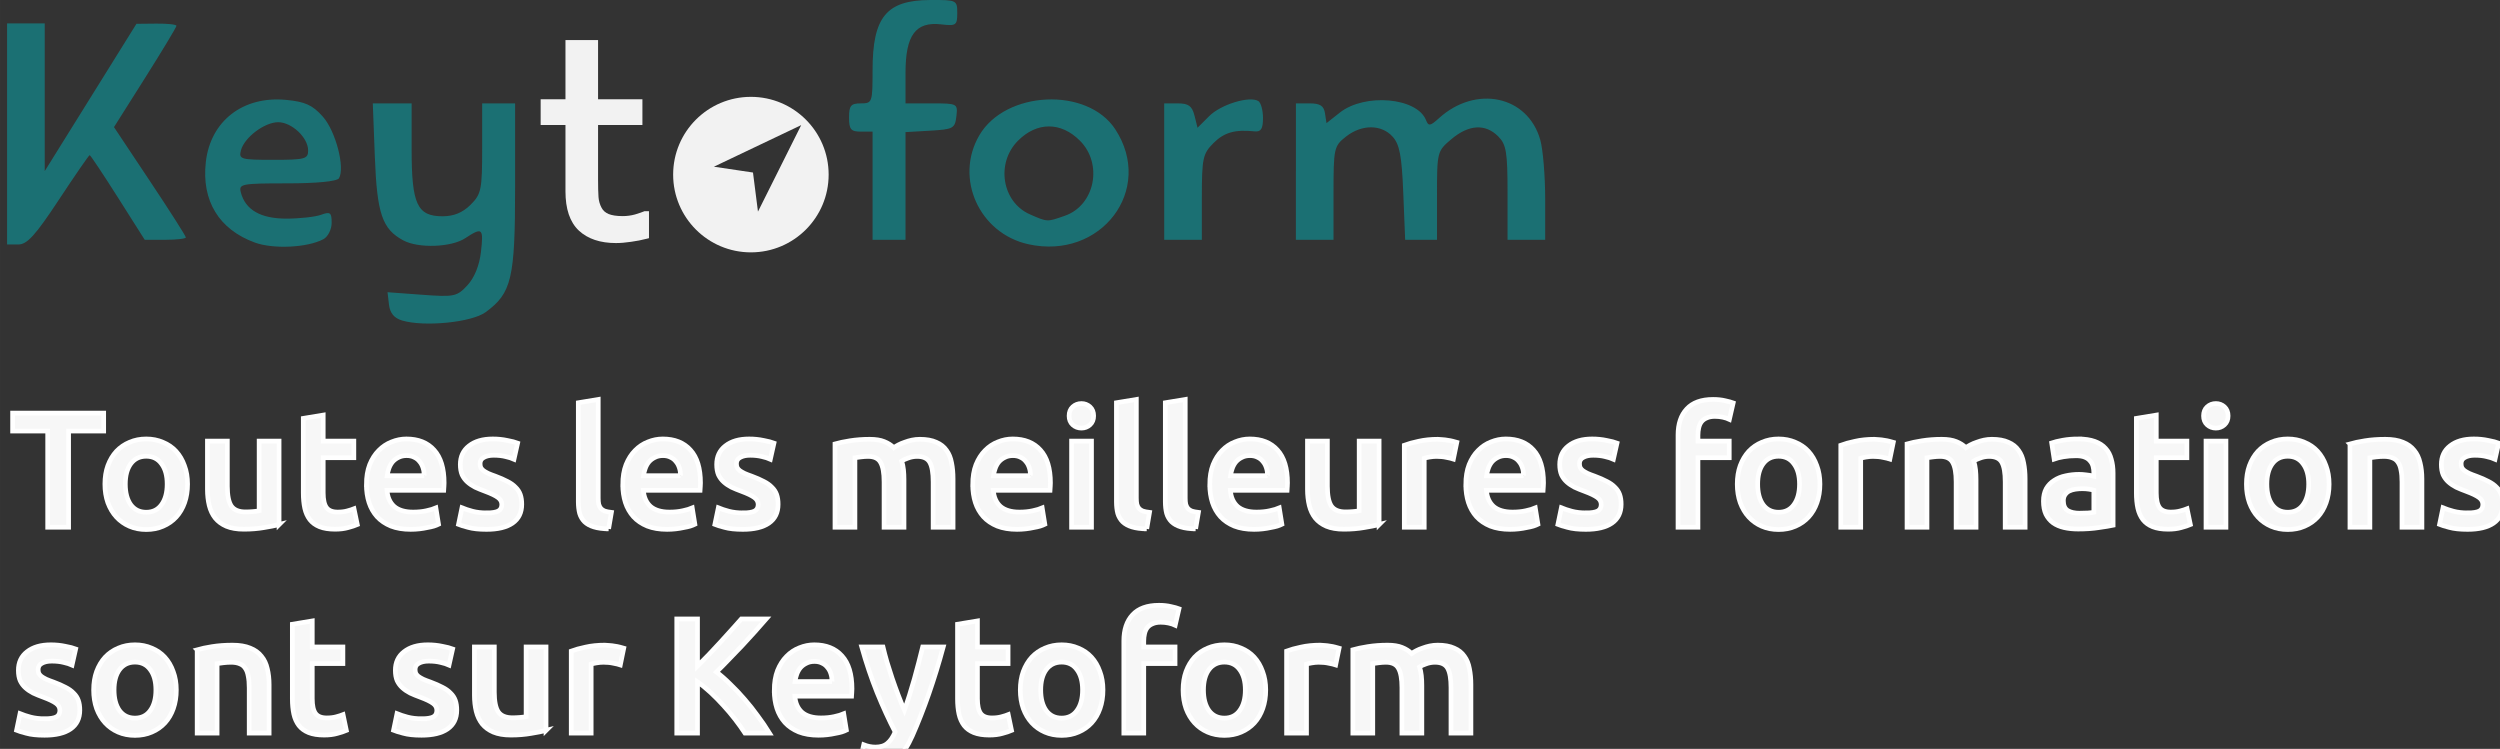 <?xml version="1.0" encoding="UTF-8" standalone="no"?>
<!-- Created with Inkscape (http://www.inkscape.org/) -->

<svg
   xmlns:dc="http://purl.org/dc/elements/1.1/"
   xmlns:cc="http://creativecommons.org/ns#"
   xmlns:rdf="http://www.w3.org/1999/02/22-rdf-syntax-ns#"
   xmlns:svg="http://www.w3.org/2000/svg"
   xmlns="http://www.w3.org/2000/svg"
   xmlns:sodipodi="http://sodipodi.sourceforge.net/DTD/sodipodi-0.dtd"
   xmlns:inkscape="http://www.inkscape.org/namespaces/inkscape"
   width="162.79mm"
   height="48.764mm"
   viewBox="0 0 615.268 184.305"
   id="svg20572"
   version="1.1"
   inkscape:version="0.91 r13725"
   sodipodi:docname="crea-project-keytoform.svg">
  <rect x="0" y="0" width="615.268" height="184.305" fill="#333333" stroke="none"/>
  <defs
     id="defs20574" />
  <sodipodi:namedview
     id="base"
     pagecolor="#ececec"
     bordercolor="#666666"
     borderopacity="1.0"
     inkscape:pageopacity="0"
     inkscape:pageshadow="2"
     inkscape:zoom="1.4142136"
     inkscape:cx="255.22218"
     inkscape:cy="13.008148"
     inkscape:document-units="px"
     inkscape:current-layer="layer1"
     showgrid="false"
     fit-margin-top="0"
     fit-margin-left="0"
     fit-margin-right="0"
     fit-margin-bottom="0"
     inkscape:window-width="1680"
     inkscape:window-height="1001"
     inkscape:window-x="0"
     inkscape:window-y="23"
     inkscape:window-maximized="1"
     showguides="false"
     inkscape:snap-global="false"
     scale-x="1">
    <inkscape:grid
       type="xygrid"
       id="grid33125"
       originx="-20016.645"
       originy="11058.29" />
  </sodipodi:namedview>
  <g
     inkscape:label="Calque 1"
     inkscape:groupmode="layer"
     id="layer1"
     transform="translate(-20016.644,-11996.504)">
    <path
       inkscape:connector-curvature="0"
       id="path19418"
       d="m 20115.628,12075.388 c -1.983,-0.588 -3.007,-1.819 -3.252,-3.911 l -0.358,-3.054 8.461,0.623 c 7.971,0.587 8.621,0.452 11.201,-2.327 1.728,-1.862 2.958,-4.9 3.334,-8.232 0.661,-5.863 0.351,-6.13 -3.89,-3.352 -3.436,2.252 -11.478,2.536 -15.211,0.538 -5.2,-2.783 -6.481,-6.532 -7.017,-20.543 l -0.505,-13.18 4.776,0 4.777,0 0,11.319 c 0,13.516 1.368,16.464 7.642,16.464 2.745,0 4.95,-0.911 6.88,-2.842 2.62,-2.619 2.842,-3.702 2.842,-13.891 l 0,-11.05 4.052,0 4.051,0 0,20.548 c 0,22.58 -0.836,26.13 -7.246,30.83 -3.43,2.515 -15.063,3.683 -20.535,2.06 z m -36.285,-19.195 c -8.828,-3.238 -13.118,-10.29 -12.045,-19.804 1.14,-10.116 9.157,-16.318 19.773,-15.298 4.672,0.449 6.483,1.274 9.016,4.11 3.166,3.543 5.54,12.639 3.964,15.189 -0.465,0.752 -5.478,1.24 -12.744,1.24 -11.275,0 -11.944,0.131 -11.393,2.24 1.12,4.281 4.871,6.442 11.184,6.442 3.276,0 7.129,-0.426 8.561,-0.947 2.265,-0.822 2.605,-0.563 2.605,1.986 0,1.612 -0.912,3.419 -2.026,4.015 -3.909,2.092 -12.323,2.504 -16.895,0.827 z m 13.133,-22.667 c 0,-3.15 -4.026,-6.946 -7.369,-6.946 -3.364,0 -8.339,3.755 -9.166,6.918 -0.574,2.197 -0.08,2.343 7.961,2.343 7.802,0 8.574,-0.208 8.574,-2.315 z m 177.258,23.088 c -12.103,-2.666 -18.231,-16.265 -12.077,-26.803 6.452,-11.046 26.605,-11.953 33.45,-1.505 9.715,14.826 -3.445,32.257 -21.373,28.308 z m 8.982,-7.007 c 7.391,-2.576 9.428,-12.756 3.699,-18.485 -4.67,-4.67 -10.557,-4.67 -15.227,0 -5.525,5.525 -3.96,15.14 2.955,18.153 4.343,1.892 4.124,1.883 8.573,0.332 z m -260.328,-20.133 0,-27.204 4.63,0 4.631,0 0,18.175 0,18.174 11.287,-18.126 11.287,-18.126 4.92,-0.05 c 2.705,-0.03 4.919,0.218 4.919,0.543 0,0.325 -3.458,6.068 -7.684,12.761 l -7.685,12.17 8.842,13.277 c 4.864,7.302 8.843,13.541 8.843,13.864 0,0.323 -2.277,0.587 -5.059,0.587 l -5.059,0 -6.605,-10.419 c -3.632,-5.73 -6.757,-10.418 -6.943,-10.418 -0.186,0 -3.602,4.949 -7.59,10.997 -5.772,8.754 -7.811,10.998 -9.993,10.998 l -2.741,0 0,-27.205 z m 213.003,12.734 0,-13.312 -2.894,0 c -2.444,0 -2.895,-0.541 -2.895,-3.473 0,-2.933 0.451,-3.473 2.895,-3.473 2.813,0 2.894,-0.227 2.894,-8.18 0,-13.085 3.396,-17.22 14.18,-17.262 6.525,-0.03 6.657,0.04 6.657,3.215 0,3.004 -0.288,3.207 -3.938,2.78 -6.306,-0.736 -8.796,2.639 -8.796,11.922 l 0,7.525 6.444,0 c 6.346,0 6.438,0.05 6.077,3.183 -0.341,2.97 -0.775,3.207 -6.444,3.534 l -6.077,0.35 0,13.252 0,13.252 -4.052,0 -4.051,0 0,-13.313 z m 71.772,-3.473 0,-16.785 3.348,0 c 2.637,0 3.507,0.637 4.101,3.003 l 0.753,3.002 2.881,-2.88 c 2.871,-2.872 9.929,-5.027 12.089,-3.692 0.626,0.387 1.138,2.268 1.138,4.181 0,2.618 -0.5,3.426 -2.026,3.271 -4.906,-0.499 -7.528,0.248 -10.181,2.902 -2.598,2.598 -2.842,3.739 -2.842,13.313 l 0,10.471 -4.63,0 -4.631,0 0,-16.786 z m 32.414,0 0,-16.785 3.392,0 c 2.557,0 3.483,0.599 3.762,2.431 l 0.37,2.431 3.27,-2.583 c 6.172,-4.876 19.092,-3.723 21.248,1.896 0.566,1.475 1.039,1.401 3.124,-0.495 9.146,-8.315 21.954,-5.565 24.99,5.366 0.651,2.347 1.188,8.825 1.191,14.396 l 0,10.129 -4.631,0 -4.63,0 0,-11.576 c 0,-10.033 -0.309,-11.885 -2.316,-13.892 -3.149,-3.149 -7.221,-2.908 -11.487,0.682 -3.513,2.956 -3.562,3.147 -3.562,13.891 l 0,10.895 -3.917,0 -3.917,0 -0.462,-11.496 c -0.368,-9.173 -0.899,-11.981 -2.629,-13.892 -2.77,-3.061 -7.597,-3.06 -11.492,0 -2.929,2.304 -3.05,2.855 -3.05,13.892 l 0,11.492 -4.631,0 -4.63,0 0,-16.786 z"
       style="fill:#18797d;fill-opacity:0.875" />
    <g
       transform="matrix(1.085,0,0,1.085,12661.089,-895.149)"
       id="g18540">
      <g
         id="g18544"
         style="fill:#f2f2f2">
        <g
           transform="scale(1.041,0.961)"
           style="font-style:normal;font-variant:normal;font-weight:normal;font-stretch:normal;font-size:65.71px;line-height:125%;font-family:Tahoma;-inkscape-font-specification:'Tahoma, Normal';text-align:start;writing-mode:lr-tb;text-anchor:start;opacity:1;fill:#f2f2f2;fill-opacity:1;fill-rule:nonzero;stroke:#9b51d0;stroke-width:1.067;stroke-linecap:round;stroke-linejoin:miter;stroke-miterlimit:4;stroke-dasharray:none;stroke-dashoffset:0;stroke-opacity:1"
           id="g18546">
          <path
             sodipodi:nodetypes="cccccsccscccccccccscccccsccccccc"
             inkscape:connector-curvature="0"
             id="path18548"
             d="m 6635.52,12373.363 0,13.963 -5.408,0 0,6.072 5.408,0 0,15.664 c 0,4.124 0.937,7.241 2.91,9.26 l 0,0 c 1.952,1.974 4.686,2.949 8.08,2.949 1.015,0 2.111,-0.1 3.285,-0.293 l 0.012,0 c 1.195,-0.175 2.369,-0.426 3.522,-0.752 l 0.389,-0.11 0,-6.359 -1.006,0 -0.109,0.05 c -0.36,0.17 -1.013,0.415 -1.914,0.709 -7e-4,0 0,0 0,0 -0.869,0.262 -1.766,0.394 -2.699,0.394 -1.342,0 -2.374,-0.184 -3.084,-0.5 -0.715,-0.341 -1.196,-0.807 -1.506,-1.445 l 0,0 0,0 c -0.396,-0.791 -0.622,-1.638 -0.682,-2.555 -0.063,-0.963 -0.096,-2.358 -0.096,-4.17 l 0,-12.84 9.666,0 0,-6.072 -9.666,0 0,-13.963 -7.098,0 z"
             style="color:#000000;font-style:normal;font-variant:normal;font-weight:normal;font-stretch:normal;font-size:65.71px;line-height:125%;font-family:Tahoma;-inkscape-font-specification:'Tahoma, Normal';text-indent:0;text-align:start;text-decoration:none;text-decoration-line:none;text-decoration-style:solid;text-decoration-color:#000000;letter-spacing:normal;word-spacing:normal;text-transform:none;direction:ltr;block-progression:tb;writing-mode:lr-tb;baseline-shift:baseline;text-anchor:start;white-space:normal;clip-rule:nonzero;display:inline;overflow:visible;visibility:visible;opacity:1;isolation:auto;mix-blend-mode:normal;color-interpolation:sRGB;color-interpolation-filters:linearRGB;solid-color:#000000;solid-opacity:1;fill:#f2f2f2;fill-opacity:1;fill-rule:nonzero;stroke:none;stroke-width:1.067;stroke-linecap:butt;stroke-linejoin:miter;stroke-miterlimit:4;stroke-dasharray:none;stroke-dashoffset:0;stroke-opacity:1;color-rendering:auto;image-rendering:auto;shape-rendering:auto;text-rendering:auto;enable-background:accumulate" />
        </g>
        <path
           sodipodi:nodetypes="cccccccccc"
           inkscape:connector-curvature="0"
           id="path18550"
           transform="scale(1.067,1.067)"
           d="m 6513.25,11156.211 c -9.129,0 -16.529,7.4 -16.529,16.529 -8e-4,9.129 7.4,16.53 16.529,16.53 9.129,0 16.528,-7.401 16.527,-16.53 2e-4,-9.128 -7.399,-16.528 -16.527,-16.529 z m 10.693,6.01 -9.191,18.387 -1.06,-8.31 -8.309,-1.237 z"
           style="opacity:1;fill:#f2f2f2;fill-opacity:1;fill-rule:nonzero;stroke:none;stroke-width:1.067;stroke-linecap:round;stroke-linejoin:round;stroke-miterlimit:4;stroke-dasharray:none;stroke-dashoffset:0;stroke-opacity:1" />
      </g>
    </g>
    <g
       transform="matrix(1.158,0,0,1.158,12271.453,-927.891)"
       style="font-style:normal;font-variant:normal;font-weight:500;font-stretch:normal;font-size:35px;line-height:125%;font-family:Ubuntu;-inkscape-font-specification:'Ubuntu Medium';text-align:start;writing-mode:lr-tb;text-anchor:start;opacity:1;fill:#f7f7f7;fill-opacity:1;fill-rule:nonzero;stroke:#ffffff;stroke-width:1;stroke-linecap:round;stroke-linejoin:miter;stroke-miterlimit:4;stroke-dasharray:none;stroke-dashoffset:0;stroke-opacity:1"
       id="flowRoot18552">
      <path
         d="m 6710.454,11248.76 0,3.815 -7.455,0 0,20.44 -4.445,0 0,-20.44 -7.455,0 0,-3.815 19.355,0 z"
         style=""
         id="path19425" />
      <path
         d="m 6728.283,11263.845 q 0,2.17 -0.63,3.955 -0.63,1.785 -1.785,3.045 -1.155,1.26 -2.8,1.96 -1.61,0.7 -3.57,0.7 -1.96,0 -3.57,-0.7 -1.61,-0.7 -2.765,-1.96 -1.155,-1.26 -1.82,-3.045 -0.63,-1.785 -0.63,-3.955 0,-2.17 0.63,-3.92 0.665,-1.785 1.82,-3.045 1.19,-1.26 2.8,-1.925 1.61,-0.7 3.535,-0.7 1.925,0 3.535,0.7 1.645,0.665 2.8,1.925 1.155,1.26 1.785,3.045 0.665,1.75 0.665,3.92 z m -4.34,0 q 0,-2.73 -1.19,-4.305 -1.155,-1.61 -3.255,-1.61 -2.1,0 -3.29,1.61 -1.155,1.575 -1.155,4.305 0,2.765 1.155,4.375 1.19,1.61 3.29,1.61 2.1,0 3.255,-1.61 1.19,-1.61 1.19,-4.375 z"
         style=""
         id="path19427" />
      <path
         d="m 6747.73,11272.455 q -1.225,0.315 -3.185,0.63 -1.96,0.35 -4.305,0.35 -2.205,0 -3.71,-0.63 -1.47,-0.63 -2.38,-1.75 -0.875,-1.12 -1.26,-2.66 -0.385,-1.575 -0.385,-3.43 l 0,-10.255 4.235,0 0,9.59 q 0,2.94 0.84,4.2 0.875,1.26 3.01,1.26 0.77,0 1.61,-0.07 0.875,-0.07 1.295,-0.175 l 0,-14.805 4.235,0 0,17.745 z"
         style=""
         id="path19429" />
      <path
         d="m 6752.876,11249.88 4.235,-0.7 0,5.53 6.51,0 0,3.535 -6.51,0 0,7.455 q 0,2.205 0.7,3.15 0.7,0.945 2.38,0.945 1.155,0 2.03,-0.245 0.91,-0.245 1.435,-0.455 l 0.7,3.36 q -0.735,0.315 -1.925,0.63 -1.19,0.35 -2.8,0.35 -1.96,0 -3.29,-0.525 -1.295,-0.525 -2.065,-1.505 -0.77,-1.015 -1.085,-2.415 -0.315,-1.435 -0.315,-3.255 l 0,-15.855 z"
         style=""
         id="path19431" />
      <path
         d="m 6766.289,11263.95 q 0,-2.415 0.7,-4.235 0.735,-1.82 1.925,-3.01 1.19,-1.225 2.73,-1.82 1.54,-0.63 3.15,-0.63 3.78,0 5.88,2.345 2.135,2.345 2.135,7 0,0.35 -0.035,0.805 0,0.42 -0.035,0.77 l -12.075,0 q 0.175,2.205 1.54,3.43 1.4,1.19 4.025,1.19 1.54,0 2.8,-0.28 1.295,-0.28 2.03,-0.595 l 0.56,3.465 q -0.35,0.175 -0.98,0.385 -0.595,0.175 -1.4,0.315 -0.77,0.175 -1.68,0.28 -0.91,0.105 -1.855,0.105 -2.415,0 -4.2,-0.7 -1.785,-0.735 -2.94,-1.995 -1.155,-1.295 -1.715,-3.01 -0.56,-1.75 -0.56,-3.815 z m 12.285,-1.89 q 0,-0.875 -0.245,-1.645 -0.245,-0.805 -0.735,-1.365 -0.455,-0.595 -1.155,-0.91 -0.665,-0.35 -1.61,-0.35 -0.98,0 -1.715,0.385 -0.735,0.35 -1.26,0.945 -0.49,0.595 -0.77,1.365 -0.28,0.77 -0.385,1.575 l 7.875,0 z"
         style=""
         id="path19433" />
      <path
         d="m 6791.85,11269.97 q 1.68,0 2.45,-0.385 0.77,-0.42 0.77,-1.4 0,-0.91 -0.84,-1.505 -0.805,-0.595 -2.695,-1.295 -1.155,-0.42 -2.135,-0.875 -0.945,-0.49 -1.645,-1.12 -0.7,-0.63 -1.12,-1.505 -0.385,-0.91 -0.385,-2.205 0,-2.52 1.855,-3.955 1.855,-1.47 5.04,-1.47 1.61,0 3.08,0.315 1.47,0.28 2.205,0.56 l -0.77,3.43 q -0.7,-0.315 -1.785,-0.56 -1.085,-0.28 -2.52,-0.28 -1.295,0 -2.1,0.455 -0.805,0.42 -0.805,1.33 0,0.455 0.14,0.805 0.175,0.35 0.56,0.665 0.385,0.28 1.015,0.595 0.63,0.28 1.54,0.595 1.505,0.56 2.555,1.12 1.05,0.525 1.715,1.225 0.7,0.665 1.015,1.54 0.315,0.875 0.315,2.1 0,2.625 -1.96,3.99 -1.925,1.33 -5.53,1.33 -2.415,0 -3.885,-0.42 -1.47,-0.385 -2.065,-0.63 l 0.735,-3.535 q 0.945,0.385 2.24,0.735 1.33,0.35 3.01,0.35 z"
         style=""
         id="path19435" />
      <path
         d="m 6817.766,11273.365 q -1.89,-0.03 -3.15,-0.42 -1.225,-0.385 -1.96,-1.085 -0.735,-0.735 -1.05,-1.785 -0.28,-1.085 -0.28,-2.45 l 0,-21.07 4.235,-0.7 0,20.965 q 0,0.77 0.105,1.295 0.14,0.525 0.455,0.91 0.315,0.35 0.84,0.56 0.56,0.175 1.4,0.28 l -0.595,3.5 z"
         style=""
         id="path19437" />
      <path
         d="m 6820.772,11263.95 q 0,-2.415 0.7,-4.235 0.735,-1.82 1.925,-3.01 1.19,-1.225 2.73,-1.82 1.54,-0.63 3.15,-0.63 3.78,0 5.88,2.345 2.135,2.345 2.135,7 0,0.35 -0.035,0.805 0,0.42 -0.035,0.77 l -12.075,0 q 0.175,2.205 1.54,3.43 1.4,1.19 4.025,1.19 1.54,0 2.8,-0.28 1.295,-0.28 2.03,-0.595 l 0.56,3.465 q -0.35,0.175 -0.98,0.385 -0.595,0.175 -1.4,0.315 -0.77,0.175 -1.68,0.28 -0.91,0.105 -1.855,0.105 -2.415,0 -4.2,-0.7 -1.785,-0.735 -2.94,-1.995 -1.155,-1.295 -1.715,-3.01 -0.56,-1.75 -0.56,-3.815 z m 12.285,-1.89 q 0,-0.875 -0.245,-1.645 -0.245,-0.805 -0.735,-1.365 -0.455,-0.595 -1.155,-0.91 -0.665,-0.35 -1.61,-0.35 -0.98,0 -1.715,0.385 -0.735,0.35 -1.26,0.945 -0.49,0.595 -0.77,1.365 -0.28,0.77 -0.385,1.575 l 7.875,0 z"
         style=""
         id="path19439" />
      <path
         d="m 6846.333,11269.97 q 1.68,0 2.45,-0.385 0.77,-0.42 0.77,-1.4 0,-0.91 -0.84,-1.505 -0.805,-0.595 -2.695,-1.295 -1.155,-0.42 -2.135,-0.875 -0.945,-0.49 -1.645,-1.12 -0.7,-0.63 -1.12,-1.505 -0.385,-0.91 -0.385,-2.205 0,-2.52 1.855,-3.955 1.855,-1.47 5.04,-1.47 1.61,0 3.08,0.315 1.47,0.28 2.205,0.56 l -0.77,3.43 q -0.7,-0.315 -1.785,-0.56 -1.085,-0.28 -2.52,-0.28 -1.295,0 -2.1,0.455 -0.805,0.42 -0.805,1.33 0,0.455 0.14,0.805 0.175,0.35 0.56,0.665 0.385,0.28 1.015,0.595 0.63,0.28 1.54,0.595 1.505,0.56 2.555,1.12 1.05,0.525 1.715,1.225 0.7,0.665 1.015,1.54 0.315,0.875 0.315,2.1 0,2.625 -1.96,3.99 -1.925,1.33 -5.53,1.33 -2.415,0 -3.885,-0.42 -1.47,-0.385 -2.065,-0.63 l 0.735,-3.535 q 0.945,0.385 2.24,0.735 1.33,0.35 3.01,0.35 z"
         style=""
         id="path19441" />
      <path
         d="m 6876.309,11263.39 q 0,-2.87 -0.735,-4.13 -0.7,-1.295 -2.66,-1.295 -0.7,0 -1.54,0.105 -0.84,0.105 -1.26,0.175 l 0,14.77 -4.235,0 0,-17.71 q 1.225,-0.35 3.185,-0.665 1.995,-0.315 4.2,-0.315 1.89,0 3.08,0.49 1.225,0.49 2.03,1.295 0.385,-0.28 0.98,-0.595 0.595,-0.315 1.33,-0.56 0.735,-0.28 1.54,-0.455 0.84,-0.175 1.68,-0.175 2.135,0 3.5,0.63 1.4,0.595 2.17,1.715 0.805,1.085 1.085,2.66 0.315,1.54 0.315,3.395 l 0,10.29 -4.235,0 0,-9.625 q 0,-2.87 -0.7,-4.13 -0.7,-1.295 -2.695,-1.295 -1.015,0 -1.925,0.35 -0.91,0.315 -1.365,0.63 0.28,0.875 0.385,1.855 0.105,0.98 0.105,2.1 l 0,10.115 -4.235,0 0,-9.625 z"
         style=""
         id="path19443" />
      <path
         d="m 6895.147,11263.95 q 0,-2.415 0.7,-4.235 0.735,-1.82 1.925,-3.01 1.19,-1.225 2.73,-1.82 1.54,-0.63 3.15,-0.63 3.78,0 5.88,2.345 2.135,2.345 2.135,7 0,0.35 -0.035,0.805 0,0.42 -0.035,0.77 l -12.075,0 q 0.175,2.205 1.54,3.43 1.4,1.19 4.025,1.19 1.54,0 2.8,-0.28 1.295,-0.28 2.03,-0.595 l 0.56,3.465 q -0.35,0.175 -0.98,0.385 -0.595,0.175 -1.4,0.315 -0.77,0.175 -1.68,0.28 -0.91,0.105 -1.855,0.105 -2.415,0 -4.2,-0.7 -1.785,-0.735 -2.94,-1.995 -1.155,-1.295 -1.715,-3.01 -0.56,-1.75 -0.56,-3.815 z m 12.285,-1.89 q 0,-0.875 -0.245,-1.645 -0.245,-0.805 -0.735,-1.365 -0.455,-0.595 -1.155,-0.91 -0.665,-0.35 -1.61,-0.35 -0.98,0 -1.715,0.385 -0.735,0.35 -1.26,0.945 -0.49,0.595 -0.77,1.365 -0.28,0.77 -0.385,1.575 l 7.875,0 z"
         style=""
         id="path19445" />
      <path
         d="m 6920.393,11273.015 -4.235,0 0,-18.305 4.235,0 0,18.305 z m 0.455,-23.66 q 0,1.19 -0.77,1.89 -0.77,0.7 -1.82,0.7 -1.085,0 -1.855,-0.7 -0.77,-0.7 -0.77,-1.89 0,-1.225 0.77,-1.925 0.77,-0.7 1.855,-0.7 1.05,0 1.82,0.7 0.77,0.7 0.77,1.925 z"
         style=""
         id="path19447" />
      <path
         d="m 6932.131,11273.365 q -1.89,-0.03 -3.15,-0.42 -1.225,-0.385 -1.96,-1.085 -0.735,-0.735 -1.05,-1.785 -0.28,-1.085 -0.28,-2.45 l 0,-21.07 4.235,-0.7 0,20.965 q 0,0.77 0.105,1.295 0.14,0.525 0.455,0.91 0.315,0.35 0.84,0.56 0.56,0.175 1.4,0.28 l -0.595,3.5 z"
         style=""
         id="path19449" />
      <path
         d="m 6942.522,11273.365 q -1.89,-0.03 -3.15,-0.42 -1.225,-0.385 -1.96,-1.085 -0.735,-0.735 -1.05,-1.785 -0.28,-1.085 -0.28,-2.45 l 0,-21.07 4.235,-0.7 0,20.965 q 0,0.77 0.105,1.295 0.14,0.525 0.455,0.91 0.315,0.35 0.84,0.56 0.56,0.175 1.4,0.28 l -0.595,3.5 z"
         style=""
         id="path19451" />
      <path
         d="m 6945.528,11263.95 q 0,-2.415 0.7,-4.235 0.735,-1.82 1.925,-3.01 1.19,-1.225 2.73,-1.82 1.54,-0.63 3.15,-0.63 3.78,0 5.88,2.345 2.135,2.345 2.135,7 0,0.35 -0.035,0.805 0,0.42 -0.035,0.77 l -12.075,0 q 0.175,2.205 1.54,3.43 1.4,1.19 4.025,1.19 1.54,0 2.8,-0.28 1.295,-0.28 2.03,-0.595 l 0.56,3.465 q -0.35,0.175 -0.98,0.385 -0.595,0.175 -1.4,0.315 -0.77,0.175 -1.68,0.28 -0.91,0.105 -1.855,0.105 -2.415,0 -4.2,-0.7 -1.785,-0.735 -2.94,-1.995 -1.155,-1.295 -1.715,-3.01 -0.56,-1.75 -0.56,-3.815 z m 12.285,-1.89 q 0,-0.875 -0.245,-1.645 -0.245,-0.805 -0.735,-1.365 -0.455,-0.595 -1.155,-0.91 -0.665,-0.35 -1.61,-0.35 -0.98,0 -1.715,0.385 -0.735,0.35 -1.26,0.945 -0.49,0.595 -0.77,1.365 -0.28,0.77 -0.385,1.575 l 7.875,0 z"
         style=""
         id="path19453" />
      <path
         d="m 6981.519,11272.455 q -1.225,0.315 -3.185,0.63 -1.96,0.35 -4.305,0.35 -2.205,0 -3.71,-0.63 -1.47,-0.63 -2.38,-1.75 -0.875,-1.12 -1.26,-2.66 -0.385,-1.575 -0.385,-3.43 l 0,-10.255 4.235,0 0,9.59 q 0,2.94 0.84,4.2 0.875,1.26 3.01,1.26 0.77,0 1.61,-0.07 0.875,-0.07 1.295,-0.175 l 0,-14.805 4.235,0 0,17.745 z"
         style=""
         id="path19455" />
      <path
         d="m 6997.305,11258.525 q -0.525,-0.175 -1.47,-0.35 -0.91,-0.21 -2.135,-0.21 -0.7,0 -1.505,0.14 -0.77,0.14 -1.085,0.245 l 0,14.665 -4.235,0 0,-17.43 q 1.225,-0.455 3.045,-0.84 1.855,-0.42 4.095,-0.42 0.42,0 0.98,0.07 0.56,0.03 1.12,0.14 0.56,0.07 1.085,0.21 0.525,0.105 0.84,0.21 l -0.735,3.57 z"
         style=""
         id="path19457" />
      <path
         d="m 6999.942,11263.95 q 0,-2.415 0.7,-4.235 0.735,-1.82 1.925,-3.01 1.19,-1.225 2.73,-1.82 1.54,-0.63 3.15,-0.63 3.78,0 5.88,2.345 2.135,2.345 2.135,7 0,0.35 -0.035,0.805 0,0.42 -0.035,0.77 l -12.075,0 q 0.175,2.205 1.54,3.43 1.4,1.19 4.025,1.19 1.54,0 2.8,-0.28 1.295,-0.28 2.03,-0.595 l 0.56,3.465 q -0.35,0.175 -0.98,0.385 -0.595,0.175 -1.4,0.315 -0.77,0.175 -1.68,0.28 -0.91,0.105 -1.855,0.105 -2.415,0 -4.2,-0.7 -1.785,-0.735 -2.94,-1.995 -1.155,-1.295 -1.715,-3.01 -0.56,-1.75 -0.56,-3.815 z m 12.285,-1.89 q 0,-0.875 -0.245,-1.645 -0.245,-0.805 -0.735,-1.365 -0.455,-0.595 -1.155,-0.91 -0.665,-0.35 -1.61,-0.35 -0.98,0 -1.715,0.385 -0.735,0.35 -1.26,0.945 -0.49,0.595 -0.77,1.365 -0.28,0.77 -0.385,1.575 l 7.875,0 z"
         style=""
         id="path19459" />
      <path
         d="m 7025.503,11269.97 q 1.68,0 2.45,-0.385 0.77,-0.42 0.77,-1.4 0,-0.91 -0.84,-1.505 -0.805,-0.595 -2.695,-1.295 -1.155,-0.42 -2.135,-0.875 -0.945,-0.49 -1.645,-1.12 -0.7,-0.63 -1.12,-1.505 -0.385,-0.91 -0.385,-2.205 0,-2.52 1.855,-3.955 1.855,-1.47 5.04,-1.47 1.61,0 3.08,0.315 1.47,0.28 2.205,0.56 l -0.77,3.43 q -0.7,-0.315 -1.785,-0.56 -1.085,-0.28 -2.52,-0.28 -1.295,0 -2.1,0.455 -0.805,0.42 -0.805,1.33 0,0.455 0.14,0.805 0.175,0.35 0.56,0.665 0.385,0.28 1.015,0.595 0.63,0.28 1.54,0.595 1.505,0.56 2.555,1.12 1.05,0.525 1.715,1.225 0.7,0.665 1.015,1.54 0.315,0.875 0.315,2.1 0,2.625 -1.96,3.99 -1.925,1.33 -5.53,1.33 -2.415,0 -3.885,-0.42 -1.47,-0.385 -2.065,-0.63 l 0.735,-3.535 q 0.945,0.385 2.24,0.735 1.33,0.35 3.01,0.35 z"
         style=""
         id="path19461" />
      <path
         d="m 7052.503,11245.855 q 1.47,0 2.59,0.28 1.12,0.245 1.68,0.455 l -0.805,3.5 q -0.595,-0.28 -1.4,-0.455 -0.77,-0.175 -1.68,-0.175 -1.015,0 -1.715,0.315 -0.7,0.28 -1.12,0.805 -0.42,0.525 -0.595,1.295 -0.175,0.735 -0.175,1.61 l 0,1.225 6.65,0 0,3.535 -6.65,0 0,14.77 -4.235,0 0,-19.6 q 0,-3.535 1.855,-5.53 1.855,-2.03 5.6,-2.03 z"
         style=""
         id="path19463" />
      <path
         d="m 7075.207,11263.845 q 0,2.17 -0.63,3.955 -0.63,1.785 -1.785,3.045 -1.155,1.26 -2.8,1.96 -1.61,0.7 -3.57,0.7 -1.96,0 -3.57,-0.7 -1.61,-0.7 -2.765,-1.96 -1.155,-1.26 -1.82,-3.045 -0.63,-1.785 -0.63,-3.955 0,-2.17 0.63,-3.92 0.665,-1.785 1.82,-3.045 1.19,-1.26 2.8,-1.925 1.61,-0.7 3.535,-0.7 1.925,0 3.535,0.7 1.645,0.665 2.8,1.925 1.155,1.26 1.785,3.045 0.665,1.75 0.665,3.92 z m -4.34,0 q 0,-2.73 -1.19,-4.305 -1.155,-1.61 -3.255,-1.61 -2.1,0 -3.29,1.61 -1.155,1.575 -1.155,4.305 0,2.765 1.155,4.375 1.19,1.61 3.29,1.61 2.1,0 3.255,-1.61 1.19,-1.61 1.19,-4.375 z"
         style=""
         id="path19465" />
      <path
         d="m 7090.068,11258.525 q -0.525,-0.175 -1.47,-0.35 -0.91,-0.21 -2.135,-0.21 -0.7,0 -1.505,0.14 -0.77,0.14 -1.085,0.245 l 0,14.665 -4.235,0 0,-17.43 q 1.225,-0.455 3.045,-0.84 1.855,-0.42 4.095,-0.42 0.42,0 0.98,0.07 0.56,0.03 1.12,0.14 0.56,0.07 1.085,0.21 0.525,0.105 0.84,0.21 l -0.735,3.57 z"
         style=""
         id="path19467" />
      <path
         d="m 7104.15,11263.39 q 0,-2.87 -0.735,-4.13 -0.7,-1.295 -2.66,-1.295 -0.7,0 -1.54,0.105 -0.84,0.105 -1.26,0.175 l 0,14.77 -4.235,0 0,-17.71 q 1.225,-0.35 3.185,-0.665 1.995,-0.315 4.2,-0.315 1.89,0 3.08,0.49 1.225,0.49 2.03,1.295 0.385,-0.28 0.98,-0.595 0.595,-0.315 1.33,-0.56 0.735,-0.28 1.54,-0.455 0.84,-0.175 1.68,-0.175 2.135,0 3.5,0.63 1.4,0.595 2.17,1.715 0.805,1.085 1.085,2.66 0.315,1.54 0.315,3.395 l 0,10.29 -4.235,0 0,-9.625 q 0,-2.87 -0.7,-4.13 -0.7,-1.295 -2.695,-1.295 -1.015,0 -1.925,0.35 -0.91,0.315 -1.365,0.63 0.28,0.875 0.385,1.855 0.105,0.98 0.105,2.1 l 0,10.115 -4.235,0 0,-9.625 z"
         style=""
         id="path19469" />
      <path
         d="m 7130.444,11270.04 q 1.96,0 2.975,-0.21 l 0,-4.69 q -0.35,-0.105 -1.015,-0.21 -0.665,-0.105 -1.47,-0.105 -0.7,0 -1.435,0.105 -0.7,0.105 -1.295,0.385 -0.56,0.28 -0.91,0.805 -0.35,0.49 -0.35,1.26 0,1.505 0.945,2.1 0.945,0.56 2.555,0.56 z m -0.35,-15.785 q 2.1,0 3.535,0.525 1.435,0.525 2.275,1.47 0.875,0.945 1.225,2.31 0.385,1.33 0.385,2.94 l 0,11.095 q -0.98,0.21 -2.975,0.49 -1.96,0.315 -4.445,0.315 -1.645,0 -3.01,-0.315 -1.365,-0.315 -2.345,-1.015 -0.945,-0.7 -1.505,-1.82 -0.525,-1.12 -0.525,-2.765 0,-1.575 0.595,-2.66 0.63,-1.085 1.68,-1.75 1.05,-0.7 2.415,-0.98 1.4,-0.315 2.905,-0.315 0.7,0 1.47,0.105 0.77,0.07 1.645,0.28 l 0,-0.7 q 0,-0.735 -0.175,-1.4 -0.175,-0.665 -0.63,-1.155 -0.42,-0.525 -1.155,-0.805 -0.7,-0.28 -1.785,-0.28 -1.47,0 -2.695,0.21 -1.225,0.21 -1.995,0.49 l -0.525,-3.43 q 0.805,-0.28 2.345,-0.56 1.54,-0.28 3.29,-0.28 z"
         style=""
         id="path19471" />
      <path
         d="m 7142.456,11249.88 4.235,-0.7 0,5.53 6.51,0 0,3.535 -6.51,0 0,7.455 q 0,2.205 0.7,3.15 0.7,0.945 2.38,0.945 1.155,0 2.03,-0.245 0.91,-0.245 1.435,-0.455 l 0.7,3.36 q -0.735,0.315 -1.925,0.63 -1.19,0.35 -2.8,0.35 -1.96,0 -3.29,-0.525 -1.295,-0.525 -2.065,-1.505 -0.77,-1.015 -1.085,-2.415 -0.315,-1.435 -0.315,-3.255 l 0,-15.855 z"
         style=""
         id="path19473" />
      <path
         d="m 7161.496,11273.015 -4.235,0 0,-18.305 4.235,0 0,18.305 z m 0.455,-23.66 q 0,1.19 -0.77,1.89 -0.77,0.7 -1.82,0.7 -1.085,0 -1.855,-0.7 -0.77,-0.7 -0.77,-1.89 0,-1.225 0.77,-1.925 0.77,-0.7 1.855,-0.7 1.05,0 1.82,0.7 0.77,0.7 0.77,1.925 z"
         style=""
         id="path19475" />
      <path
         d="m 7183.42,11263.845 q 0,2.17 -0.63,3.955 -0.63,1.785 -1.785,3.045 -1.155,1.26 -2.8,1.96 -1.61,0.7 -3.57,0.7 -1.96,0 -3.57,-0.7 -1.61,-0.7 -2.765,-1.96 -1.155,-1.26 -1.82,-3.045 -0.63,-1.785 -0.63,-3.955 0,-2.17 0.63,-3.92 0.665,-1.785 1.82,-3.045 1.19,-1.26 2.8,-1.925 1.61,-0.7 3.535,-0.7 1.925,0 3.535,0.7 1.645,0.665 2.8,1.925 1.155,1.26 1.785,3.045 0.665,1.75 0.665,3.92 z m -4.34,0 q 0,-2.73 -1.19,-4.305 -1.155,-1.61 -3.255,-1.61 -2.1,0 -3.29,1.61 -1.155,1.575 -1.155,4.305 0,2.765 1.155,4.375 1.19,1.61 3.29,1.61 2.1,0 3.255,-1.61 1.19,-1.61 1.19,-4.375 z"
         style=""
         id="path19477" />
      <path
         d="m 7187.851,11255.305 q 1.225,-0.35 3.185,-0.665 1.96,-0.315 4.34,-0.315 2.24,0 3.745,0.63 1.505,0.595 2.38,1.715 0.91,1.085 1.26,2.66 0.385,1.54 0.385,3.395 l 0,10.29 -4.235,0 0,-9.625 q 0,-1.47 -0.21,-2.485 -0.175,-1.05 -0.63,-1.68 -0.42,-0.665 -1.19,-0.945 -0.735,-0.315 -1.82,-0.315 -0.805,0 -1.68,0.105 -0.875,0.105 -1.295,0.175 l 0,14.77 -4.235,0 0,-17.71 z"
         style=""
         id="path19479" />
      <path
         d="m 7212.876,11269.97 q 1.68,0 2.45,-0.385 0.77,-0.42 0.77,-1.4 0,-0.91 -0.84,-1.505 -0.805,-0.595 -2.695,-1.295 -1.155,-0.42 -2.135,-0.875 -0.945,-0.49 -1.645,-1.12 -0.7,-0.63 -1.12,-1.505 -0.385,-0.91 -0.385,-2.205 0,-2.52 1.855,-3.955 1.855,-1.47 5.04,-1.47 1.61,0 3.08,0.315 1.47,0.28 2.205,0.56 l -0.77,3.43 q -0.7,-0.315 -1.785,-0.56 -1.085,-0.28 -2.52,-0.28 -1.295,0 -2.1,0.455 -0.805,0.42 -0.805,1.33 0,0.455 0.14,0.805 0.175,0.35 0.56,0.665 0.385,0.28 1.015,0.595 0.63,0.28 1.54,0.595 1.505,0.56 2.555,1.12 1.05,0.525 1.715,1.225 0.7,0.665 1.015,1.54 0.315,0.875 0.315,2.1 0,2.625 -1.96,3.99 -1.925,1.33 -5.53,1.33 -2.415,0 -3.885,-0.42 -1.47,-0.385 -2.065,-0.63 l 0.735,-3.535 q 0.945,0.385 2.24,0.735 1.33,0.35 3.01,0.35 z"
         style=""
         id="path19481" />
      <path
         d="m 6697.925,11313.72 q 1.68,0 2.45,-0.385 0.77,-0.42 0.77,-1.4 0,-0.91 -0.84,-1.505 -0.805,-0.595 -2.695,-1.295 -1.155,-0.42 -2.135,-0.875 -0.945,-0.49 -1.645,-1.12 -0.7,-0.63 -1.12,-1.505 -0.385,-0.91 -0.385,-2.205 0,-2.52 1.855,-3.955 1.855,-1.47 5.04,-1.47 1.61,0 3.08,0.315 1.47,0.28 2.205,0.56 l -0.77,3.43 q -0.7,-0.315 -1.785,-0.56 -1.085,-0.28 -2.52,-0.28 -1.295,0 -2.1,0.455 -0.805,0.42 -0.805,1.33 0,0.455 0.14,0.805 0.175,0.35 0.56,0.665 0.385,0.28 1.015,0.595 0.63,0.28 1.54,0.595 1.505,0.56 2.555,1.12 1.05,0.525 1.715,1.225 0.7,0.665 1.015,1.54 0.315,0.875 0.315,2.1 0,2.625 -1.96,3.99 -1.925,1.33 -5.53,1.33 -2.415,0 -3.885,-0.42 -1.47,-0.385 -2.065,-0.63 l 0.735,-3.535 q 0.945,0.385 2.24,0.735 1.33,0.35 3.01,0.35 z"
         style=""
         id="path19483" />
      <path
         d="m 6725.891,11307.595 q 0,2.17 -0.63,3.955 -0.63,1.785 -1.785,3.045 -1.155,1.26 -2.8,1.96 -1.61,0.7 -3.57,0.7 -1.96,0 -3.57,-0.7 -1.61,-0.7 -2.765,-1.96 -1.155,-1.26 -1.82,-3.045 -0.63,-1.785 -0.63,-3.955 0,-2.17 0.63,-3.92 0.665,-1.785 1.82,-3.045 1.19,-1.26 2.8,-1.925 1.61,-0.7 3.535,-0.7 1.925,0 3.535,0.7 1.645,0.665 2.8,1.925 1.155,1.26 1.785,3.045 0.665,1.75 0.665,3.92 z m -4.34,0 q 0,-2.73 -1.19,-4.305 -1.155,-1.61 -3.255,-1.61 -2.1,0 -3.29,1.61 -1.155,1.575 -1.155,4.305 0,2.765 1.155,4.375 1.19,1.61 3.29,1.61 2.1,0 3.255,-1.61 1.19,-1.61 1.19,-4.375 z"
         style=""
         id="path19485" />
      <path
         d="m 6730.322,11299.055 q 1.225,-0.35 3.185,-0.665 1.96,-0.315 4.34,-0.315 2.24,0 3.745,0.63 1.505,0.595 2.38,1.715 0.91,1.085 1.26,2.66 0.385,1.54 0.385,3.395 l 0,10.29 -4.235,0 0,-9.625 q 0,-1.47 -0.21,-2.485 -0.175,-1.05 -0.63,-1.68 -0.42,-0.665 -1.19,-0.945 -0.735,-0.315 -1.82,-0.315 -0.805,0 -1.68,0.105 -0.875,0.105 -1.295,0.175 l 0,14.77 -4.235,0 0,-17.71 z"
         style=""
         id="path19487" />
      <path
         d="m 6750.551,11293.63 4.235,-0.7 0,5.53 6.51,0 0,3.535 -6.51,0 0,7.455 q 0,2.205 0.7,3.15 0.7,0.945 2.38,0.945 1.155,0 2.03,-0.245 0.91,-0.245 1.435,-0.455 l 0.7,3.36 q -0.735,0.315 -1.925,0.63 -1.19,0.35 -2.8,0.35 -1.96,0 -3.29,-0.525 -1.295,-0.525 -2.065,-1.505 -0.77,-1.015 -1.085,-2.415 -0.315,-1.435 -0.315,-3.255 l 0,-15.855 z"
         style=""
         id="path19489" />
      <path
         d="m 6778.042,11313.72 q 1.68,0 2.45,-0.385 0.77,-0.42 0.77,-1.4 0,-0.91 -0.84,-1.505 -0.805,-0.595 -2.695,-1.295 -1.155,-0.42 -2.135,-0.875 -0.945,-0.49 -1.645,-1.12 -0.7,-0.63 -1.12,-1.505 -0.385,-0.91 -0.385,-2.205 0,-2.52 1.855,-3.955 1.855,-1.47 5.04,-1.47 1.61,0 3.08,0.315 1.47,0.28 2.205,0.56 l -0.77,3.43 q -0.7,-0.315 -1.785,-0.56 -1.085,-0.28 -2.52,-0.28 -1.295,0 -2.1,0.455 -0.805,0.42 -0.805,1.33 0,0.455 0.14,0.805 0.175,0.35 0.56,0.665 0.385,0.28 1.015,0.595 0.63,0.28 1.54,0.595 1.505,0.56 2.555,1.12 1.05,0.525 1.715,1.225 0.7,0.665 1.015,1.54 0.315,0.875 0.315,2.1 0,2.625 -1.96,3.99 -1.925,1.33 -5.53,1.33 -2.415,0 -3.885,-0.42 -1.47,-0.385 -2.065,-0.63 l 0.735,-3.535 q 0.945,0.385 2.24,0.735 1.33,0.35 3.01,0.35 z"
         style=""
         id="path19491" />
      <path
         d="m 6804.468,11316.205 q -1.225,0.315 -3.185,0.63 -1.96,0.35 -4.305,0.35 -2.205,0 -3.71,-0.63 -1.47,-0.63 -2.38,-1.75 -0.875,-1.12 -1.26,-2.66 -0.385,-1.575 -0.385,-3.43 l 0,-10.255 4.235,0 0,9.59 q 0,2.94 0.84,4.2 0.875,1.26 3.01,1.26 0.77,0 1.61,-0.07 0.875,-0.07 1.295,-0.175 l 0,-14.805 4.235,0 0,17.745 z"
         style=""
         id="path19493" />
      <path
         d="m 6820.254,11302.275 q -0.525,-0.175 -1.47,-0.35 -0.91,-0.21 -2.135,-0.21 -0.7,0 -1.505,0.14 -0.77,0.14 -1.085,0.245 l 0,14.665 -4.235,0 0,-17.43 q 1.225,-0.455 3.045,-0.84 1.855,-0.42 4.095,-0.42 0.42,0 0.98,0.07 0.56,0.03 1.12,0.14 0.56,0.07 1.085,0.21 0.525,0.105 0.84,0.21 l -0.735,3.57 z"
         style=""
         id="path19495" />
      <path
         d="m 6846.741,11316.765 q -0.91,-1.4 -2.1,-2.94 -1.19,-1.54 -2.52,-2.975 -1.295,-1.435 -2.695,-2.73 -1.4,-1.295 -2.765,-2.24 l 0,10.885 -4.41,0 0,-24.255 4.41,0 0,10.01 q 1.155,-1.155 2.415,-2.45 1.26,-1.33 2.485,-2.66 1.26,-1.365 2.38,-2.625 1.12,-1.26 2.03,-2.275 l 5.285,0 q -1.155,1.33 -2.45,2.765 -1.295,1.435 -2.66,2.905 -1.365,1.435 -2.765,2.87 -1.365,1.435 -2.695,2.73 1.47,1.12 2.975,2.625 1.54,1.47 3.01,3.185 1.47,1.68 2.8,3.535 1.365,1.82 2.485,3.64 l -5.215,0 z"
         style=""
         id="path19497" />
      <path
         d="m 6852.969,11307.7 q 0,-2.415 0.7,-4.235 0.735,-1.82 1.925,-3.01 1.19,-1.225 2.73,-1.82 1.54,-0.63 3.15,-0.63 3.78,0 5.88,2.345 2.135,2.345 2.135,7 0,0.35 -0.035,0.805 0,0.42 -0.035,0.77 l -12.075,0 q 0.175,2.205 1.54,3.43 1.4,1.19 4.025,1.19 1.54,0 2.8,-0.28 1.295,-0.28 2.03,-0.595 l 0.56,3.465 q -0.35,0.175 -0.98,0.385 -0.595,0.175 -1.4,0.315 -0.77,0.175 -1.68,0.28 -0.91,0.105 -1.855,0.105 -2.415,0 -4.2,-0.7 -1.785,-0.735 -2.94,-1.995 -1.155,-1.295 -1.715,-3.01 -0.56,-1.75 -0.56,-3.815 z m 12.285,-1.89 q 0,-0.875 -0.245,-1.645 -0.245,-0.805 -0.735,-1.365 -0.455,-0.595 -1.155,-0.91 -0.665,-0.35 -1.61,-0.35 -0.98,0 -1.715,0.385 -0.735,0.35 -1.26,0.945 -0.49,0.595 -0.77,1.365 -0.28,0.77 -0.385,1.575 l 7.875,0 z"
         style=""
         id="path19499" />
      <path
         d="m 6888.89,11298.46 q -2.835,10.43 -6.58,18.9 -0.7,1.575 -1.435,2.695 -0.735,1.12 -1.645,1.855 -0.91,0.735 -2.03,1.05 -1.12,0.35 -2.59,0.35 -0.98,0 -1.96,-0.21 -0.945,-0.21 -1.435,-0.455 l 0.77,-3.395 q 1.26,0.49 2.485,0.49 1.645,0 2.555,-0.805 0.945,-0.77 1.645,-2.415 -1.995,-3.85 -3.85,-8.4 -1.82,-4.55 -3.255,-9.66 l 4.515,0 q 0.35,1.47 0.84,3.185 0.525,1.715 1.12,3.5 0.595,1.75 1.26,3.5 0.665,1.75 1.33,3.255 1.12,-3.115 2.1,-6.615 0.98,-3.535 1.785,-6.825 l 4.375,0 z"
         style=""
         id="path19501" />
      <path
         d="m 6891.919,11293.63 4.235,-0.7 0,5.53 6.51,0 0,3.535 -6.51,0 0,7.455 q 0,2.205 0.7,3.15 0.7,0.945 2.38,0.945 1.155,0 2.03,-0.245 0.91,-0.245 1.435,-0.455 l 0.7,3.36 q -0.735,0.315 -1.925,0.63 -1.19,0.35 -2.8,0.35 -1.96,0 -3.29,-0.525 -1.295,-0.525 -2.065,-1.505 -0.77,-1.015 -1.085,-2.415 -0.315,-1.435 -0.315,-3.255 l 0,-15.855 z"
         style=""
         id="path19503" />
      <path
         d="m 6922.834,11307.595 q 0,2.17 -0.63,3.955 -0.63,1.785 -1.785,3.045 -1.155,1.26 -2.8,1.96 -1.61,0.7 -3.57,0.7 -1.96,0 -3.57,-0.7 -1.61,-0.7 -2.765,-1.96 -1.155,-1.26 -1.82,-3.045 -0.63,-1.785 -0.63,-3.955 0,-2.17 0.63,-3.92 0.665,-1.785 1.82,-3.045 1.19,-1.26 2.8,-1.925 1.61,-0.7 3.535,-0.7 1.925,0 3.535,0.7 1.645,0.665 2.8,1.925 1.155,1.26 1.785,3.045 0.665,1.75 0.665,3.92 z m -4.34,0 q 0,-2.73 -1.19,-4.305 -1.155,-1.61 -3.255,-1.61 -2.1,0 -3.29,1.61 -1.155,1.575 -1.155,4.305 0,2.765 1.155,4.375 1.19,1.61 3.29,1.61 2.1,0 3.255,-1.61 1.19,-1.61 1.19,-4.375 z"
         style=""
         id="path19505" />
      <path
         d="m 6934.72,11289.605 q 1.47,0 2.59,0.28 1.12,0.245 1.68,0.455 l -0.805,3.5 q -0.595,-0.28 -1.4,-0.455 -0.77,-0.175 -1.68,-0.175 -1.015,0 -1.715,0.315 -0.7,0.28 -1.12,0.805 -0.42,0.525 -0.595,1.295 -0.175,0.735 -0.175,1.61 l 0,1.225 6.65,0 0,3.535 -6.65,0 0,14.77 -4.235,0 0,-19.6 q 0,-3.535 1.855,-5.53 1.855,-2.03 5.6,-2.03 z"
         style=""
         id="path19507" />
      <path
         d="m 6957.424,11307.595 q 0,2.17 -0.63,3.955 -0.63,1.785 -1.785,3.045 -1.155,1.26 -2.8,1.96 -1.61,0.7 -3.57,0.7 -1.96,0 -3.57,-0.7 -1.61,-0.7 -2.765,-1.96 -1.155,-1.26 -1.82,-3.045 -0.63,-1.785 -0.63,-3.955 0,-2.17 0.63,-3.92 0.665,-1.785 1.82,-3.045 1.19,-1.26 2.8,-1.925 1.61,-0.7 3.535,-0.7 1.925,0 3.535,0.7 1.645,0.665 2.8,1.925 1.155,1.26 1.785,3.045 0.665,1.75 0.665,3.92 z m -4.34,0 q 0,-2.73 -1.19,-4.305 -1.155,-1.61 -3.255,-1.61 -2.1,0 -3.29,1.61 -1.155,1.575 -1.155,4.305 0,2.765 1.155,4.375 1.19,1.61 3.29,1.61 2.1,0 3.255,-1.61 1.19,-1.61 1.19,-4.375 z"
         style=""
         id="path19509" />
      <path
         d="m 6972.285,11302.275 q -0.525,-0.175 -1.47,-0.35 -0.91,-0.21 -2.135,-0.21 -0.7,0 -1.505,0.14 -0.77,0.14 -1.085,0.245 l 0,14.665 -4.235,0 0,-17.43 q 1.225,-0.455 3.045,-0.84 1.855,-0.42 4.095,-0.42 0.42,0 0.98,0.07 0.56,0.03 1.12,0.14 0.56,0.07 1.085,0.21 0.525,0.105 0.84,0.21 l -0.735,3.57 z"
         style=""
         id="path19511" />
      <path
         d="m 6986.367,11307.14 q 0,-2.87 -0.735,-4.13 -0.7,-1.295 -2.66,-1.295 -0.7,0 -1.54,0.105 -0.84,0.105 -1.26,0.175 l 0,14.77 -4.235,0 0,-17.71 q 1.225,-0.35 3.185,-0.665 1.995,-0.315 4.2,-0.315 1.89,0 3.08,0.49 1.225,0.49 2.03,1.295 0.385,-0.28 0.98,-0.595 0.595,-0.315 1.33,-0.56 0.735,-0.28 1.54,-0.455 0.84,-0.175 1.68,-0.175 2.135,0 3.5,0.63 1.4,0.595 2.17,1.715 0.805,1.085 1.085,2.66 0.315,1.54 0.315,3.395 l 0,10.29 -4.235,0 0,-9.625 q 0,-2.87 -0.7,-4.13 -0.7,-1.295 -2.695,-1.295 -1.015,0 -1.925,0.35 -0.91,0.315 -1.365,0.63 0.28,0.875 0.385,1.855 0.105,0.98 0.105,2.1 l 0,10.115 -4.235,0 0,-9.625 z"
         style=""
         id="path19513" />
    </g>
  </g>
</svg>
